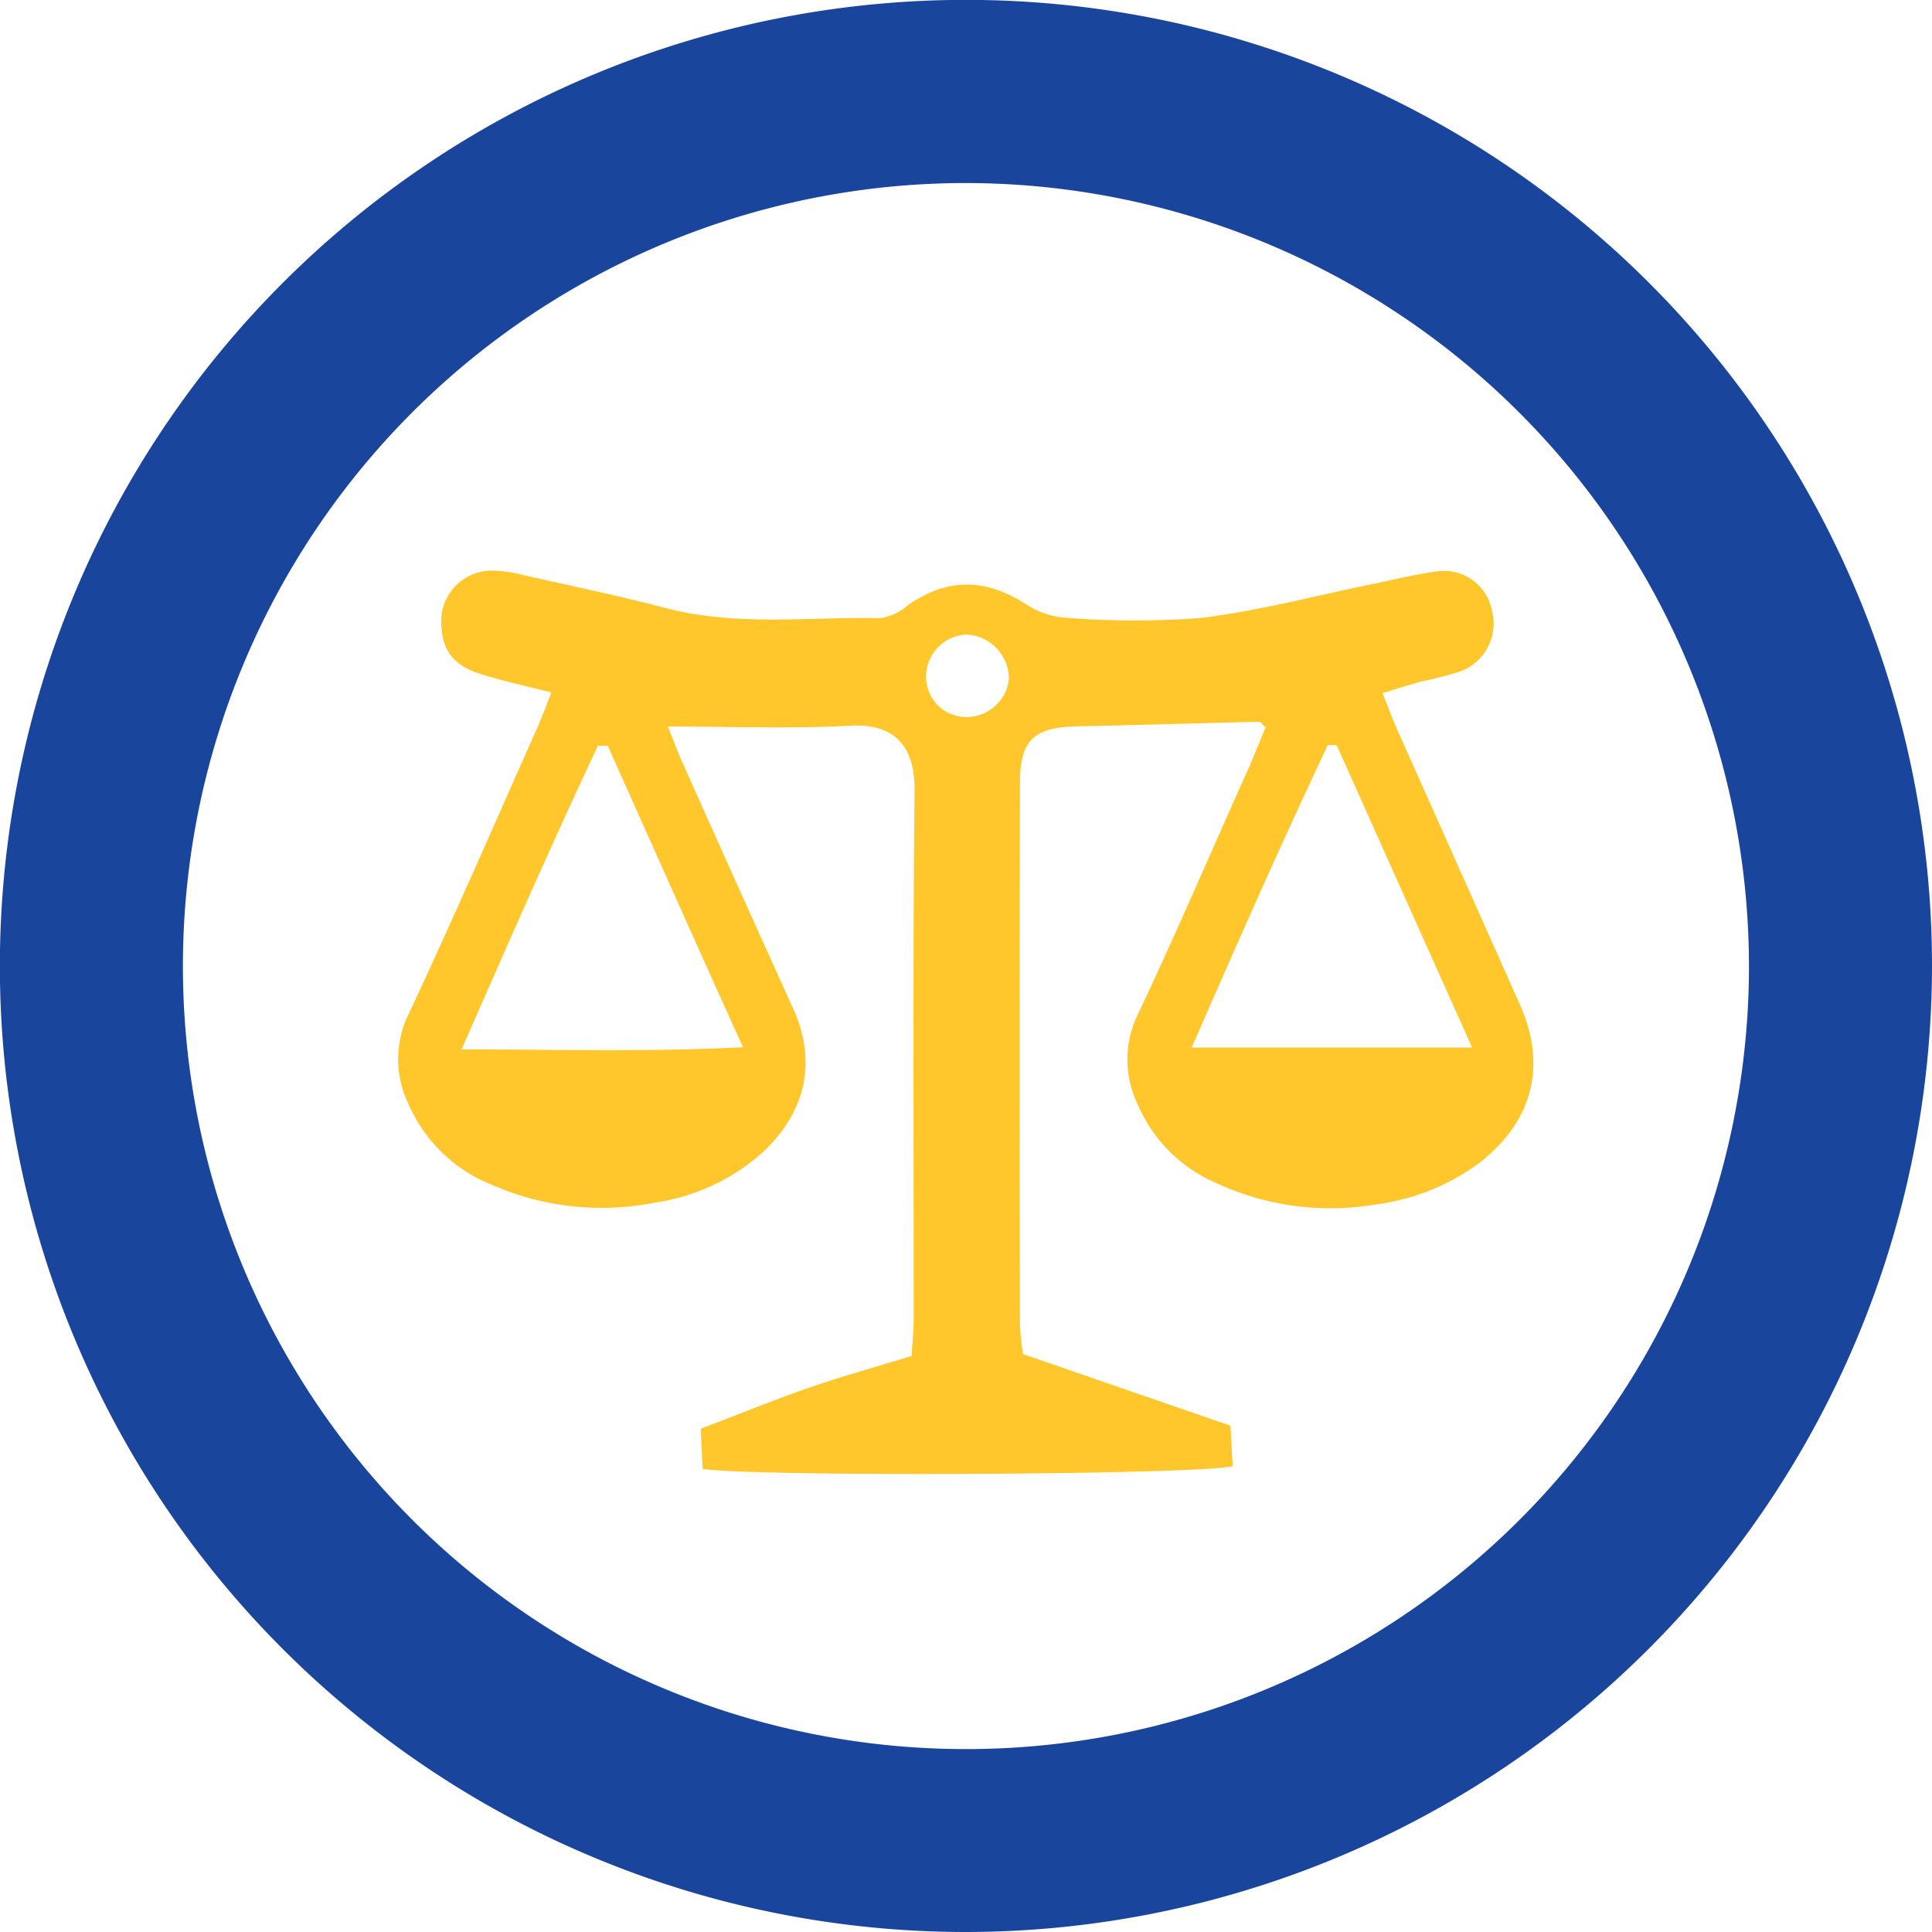 <?xml version="1.0" encoding="UTF-8"?> <svg xmlns="http://www.w3.org/2000/svg" id="Layer_1" data-name="Layer 1" viewBox="0 0 158.33 158.33"><defs><style>.cls-1{fill:#1a459d;}.cls-2{fill:#ffc72b;}</style></defs><path class="cls-1" d="M79.17,158.33a79.17,79.17,0,1,1,79.16-79.16A79.25,79.25,0,0,1,79.17,158.33ZM79.17,15a64.17,64.17,0,1,0,64.16,64.17A64.25,64.25,0,0,0,79.17,15Z"></path><path class="cls-2" d="M45.19,56.75c-2.12-.54-3.93-.93-5.68-1.47-2.29-.71-3.22-1.88-3.33-3.92a4.15,4.15,0,0,1,4.37-4.59,10.84,10.84,0,0,1,2.25.34c3.94.89,7.89,1.71,11.79,2.73,5.82,1.52,11.73.69,17.6.82a4.63,4.63,0,0,0,2.26-1.1c3.29-2.24,6.31-2.17,9.7,0a6.68,6.68,0,0,0,3.26,1.07,71.15,71.15,0,0,0,11.12,0c4.74-.59,9.39-1.84,14.07-2.79,1.7-.35,3.38-.77,5.09-1a4,4,0,0,1,4.58,3.21,4.18,4.18,0,0,1-2.68,5,30.47,30.47,0,0,1-3.16.81c-.94.26-1.86.56-3.13.94.45,1.13.81,2.12,1.24,3.08q5,11.2,10,22.41c2.25,5,1.1,9.58-3.29,13a18.13,18.13,0,0,1-8.4,3.4A22.2,22.2,0,0,1,99.78,97a12.28,12.28,0,0,1-6.57-6.55,8.42,8.42,0,0,1,0-7.24c3.13-6.61,6-13.32,9-20,.53-1.19,1-2.39,1.51-3.6-.25-.21-.4-.46-.55-.46-5,.12-10,.27-15,.38-3.39.08-4.57,1.13-4.58,4.48q-.06,22.28,0,44.56a20.61,20.61,0,0,0,.25,2.4l17,5.87.18,3.31c-2.46.71-39,.9-43.44.23l-.15-3.3c3-1.13,5.77-2.27,8.63-3.27s5.6-1.75,8.65-2.69c.06-1.06.17-2.12.17-3.18,0-14.42-.08-28.83.07-43.25,0-3.37-1.48-5.42-5.28-5.22-4.87.27-9.76.07-14.94.07.38.93.77,2,1.24,3.05q4.47,10,9,20c2,4.36,1.11,8.48-2.44,11.82a16.88,16.88,0,0,1-8.76,4.13,22.4,22.4,0,0,1-13.45-1.44,12.47,12.47,0,0,1-6.87-6.68,8.42,8.42,0,0,1,0-7.24c3.57-7.6,6.92-15.31,10.34-23C44.27,59.17,44.66,58.07,45.19,56.75Zm4.61,4.36H49C45.21,69.18,41.62,77.34,37.83,86c7.94,0,15.23.22,23.06-.18C57,77.25,53.42,69.18,49.8,61.11Zm70.84,24.74c-3.85-8.61-7.48-16.69-11.1-24.78l-.73,0C105,69.12,101.4,77.28,97.66,85.85ZM79.14,58.76a3.48,3.48,0,0,0,3.54-3.16A3.66,3.66,0,0,0,79.2,52a3.47,3.47,0,0,0-3.31,3.39A3.3,3.3,0,0,0,79.14,58.76Z"></path></svg> 